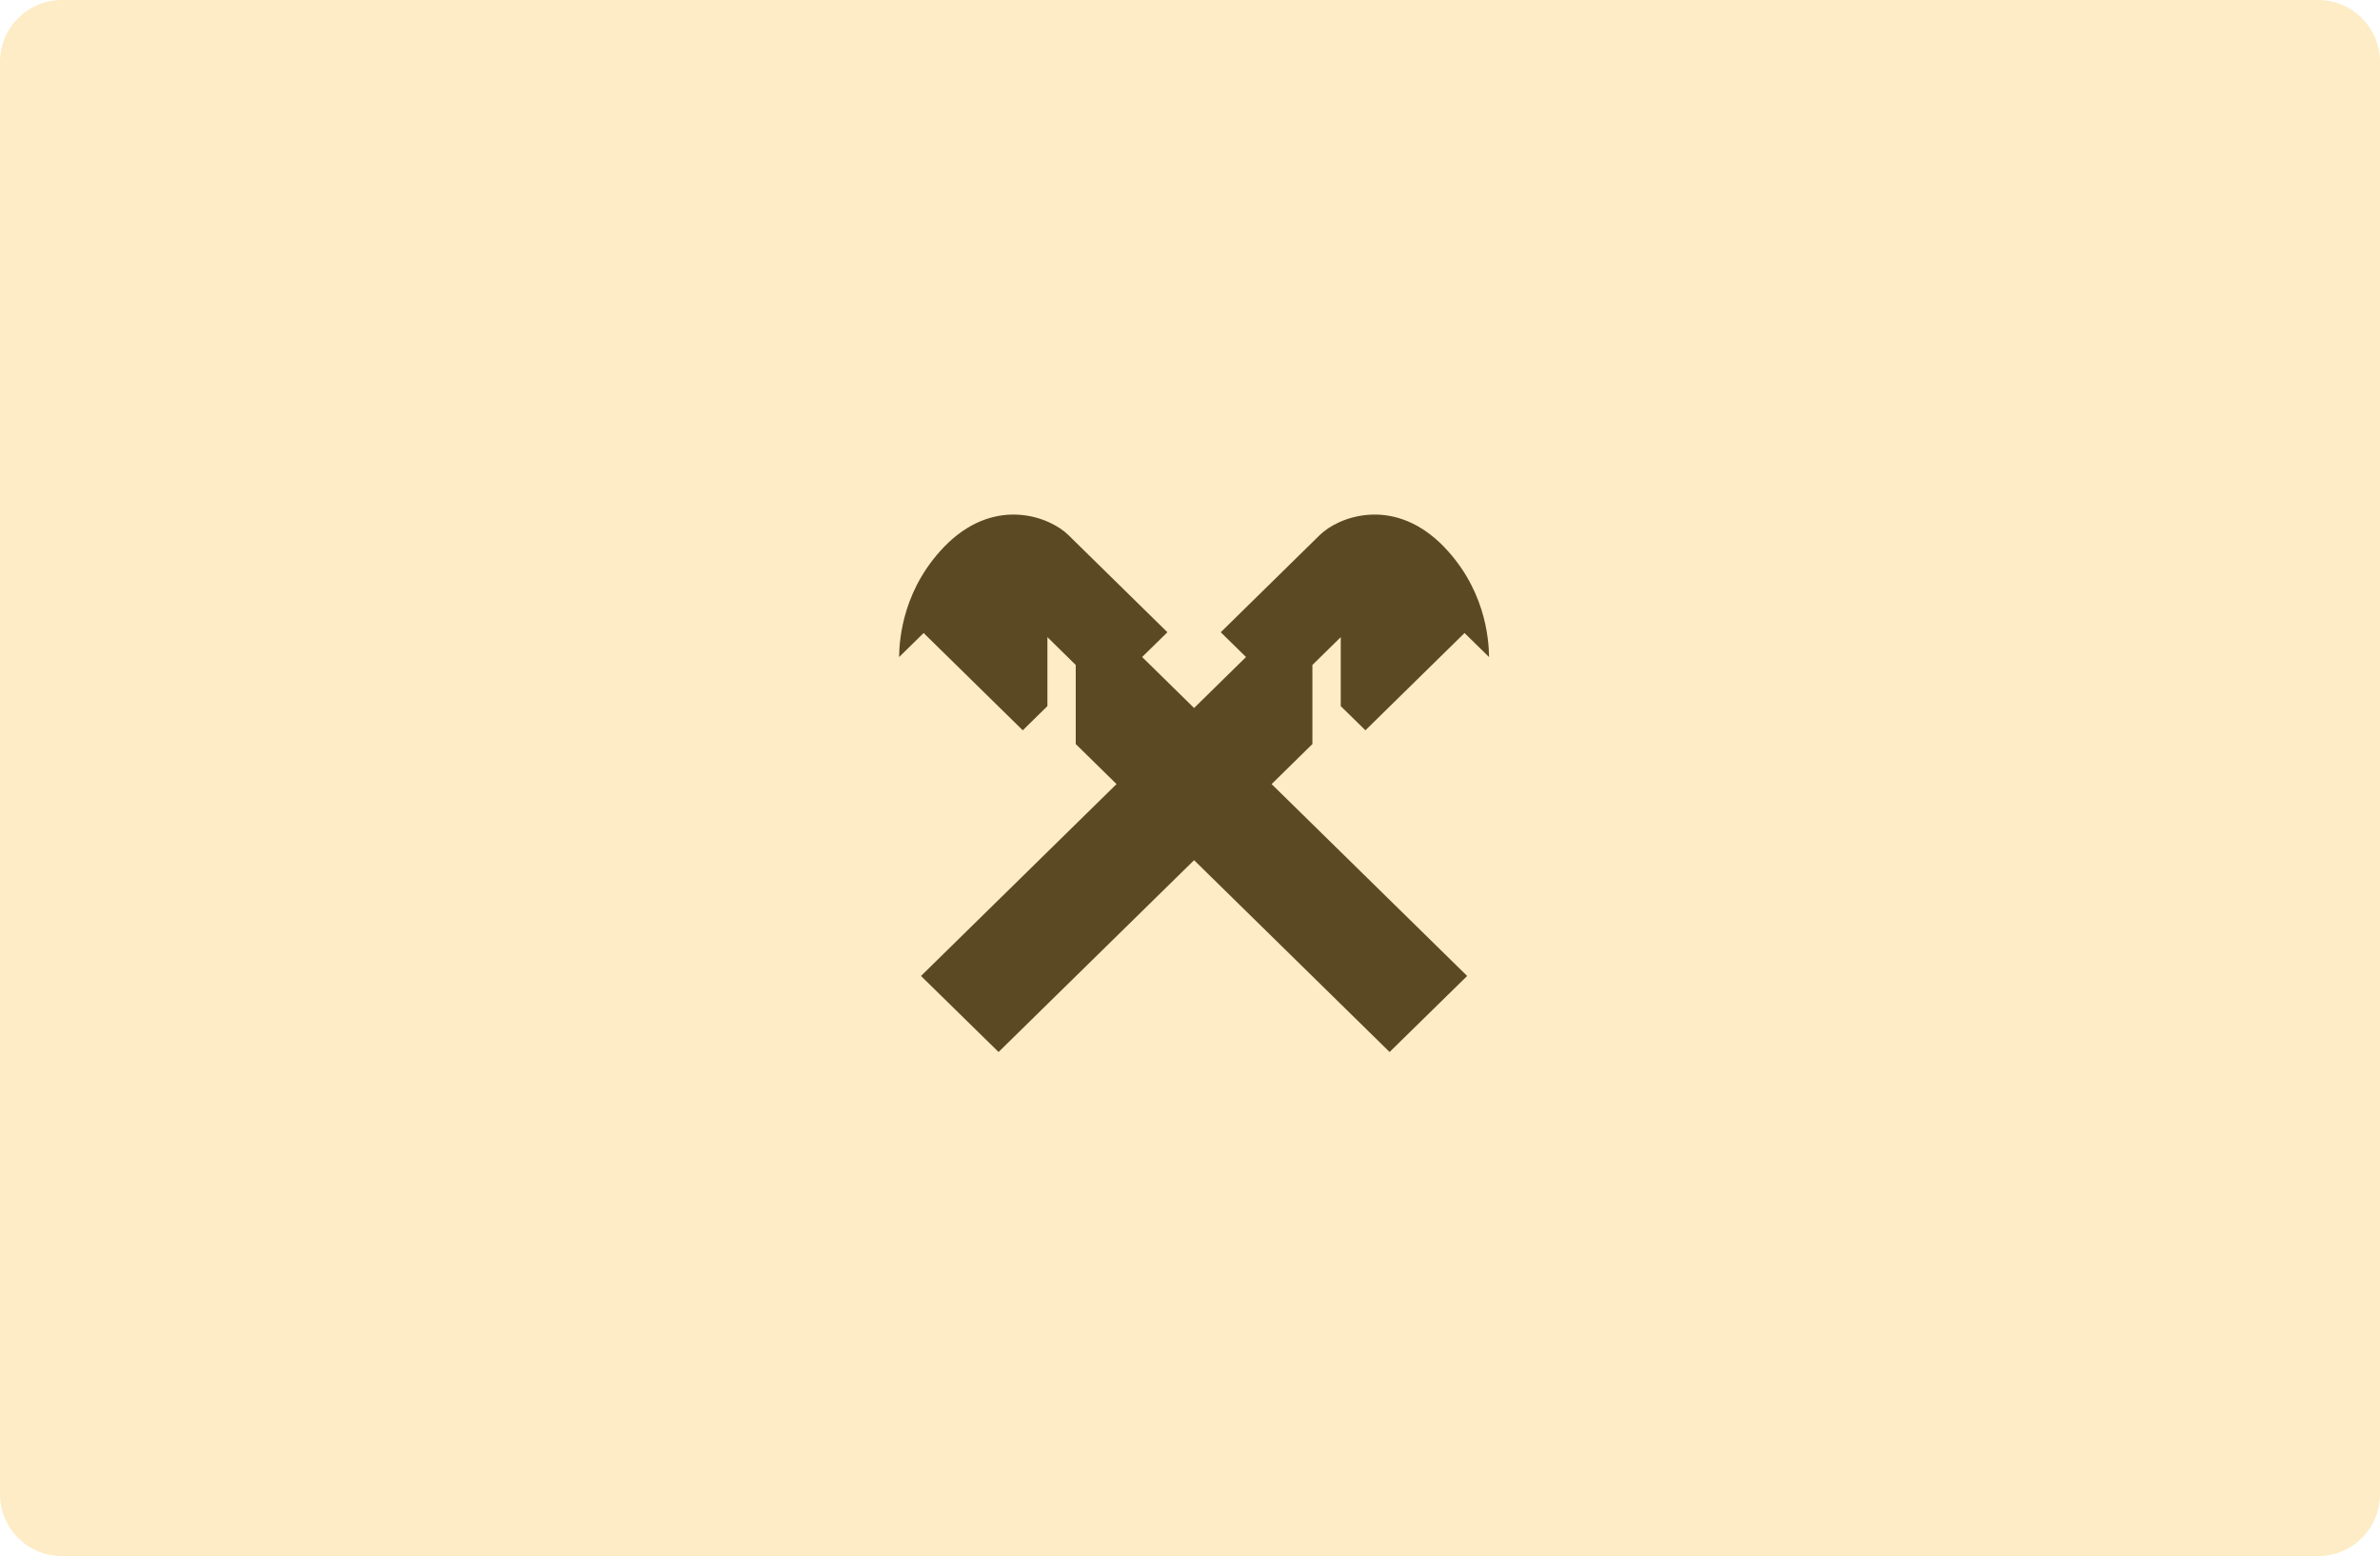 <svg width="384" height="251" viewBox="0 0 384 251" fill="none" xmlns="http://www.w3.org/2000/svg">
<path fill-rule="evenodd" clip-rule="evenodd" d="M192.659 138.747L161.114 169.686L148.598 157.424L180.146 126.474L173.565 120.014V107.259L168.994 102.771V113.894L165.016 117.798L149.023 102.105L145.066 105.984C145.095 103.058 145.69 94.588 153.013 87.527C160.916 80.069 169.451 83.429 172.369 86.295L188.355 101.981L184.277 105.976L192.659 114.201L201.038 105.976L196.962 101.981L212.945 86.295C215.863 83.429 224.398 80.069 232.301 87.527C239.626 94.588 240.221 103.058 240.251 105.984L236.295 102.105L220.3 117.798L216.323 113.894V102.771L211.749 107.259V120.014L205.168 126.474L236.718 157.424L224.204 169.686L192.659 138.747Z" fill="#171717"/>
<path d="M0 10C0 4.477 4.477 0 10 0H374C379.523 0 384 4.477 384 10V241C384 246.523 379.523 251 374 251H10C4.477 251 0 246.523 0 241V10Z" fill="#F7BF3E" fill-opacity="0.3"/>
</svg>
